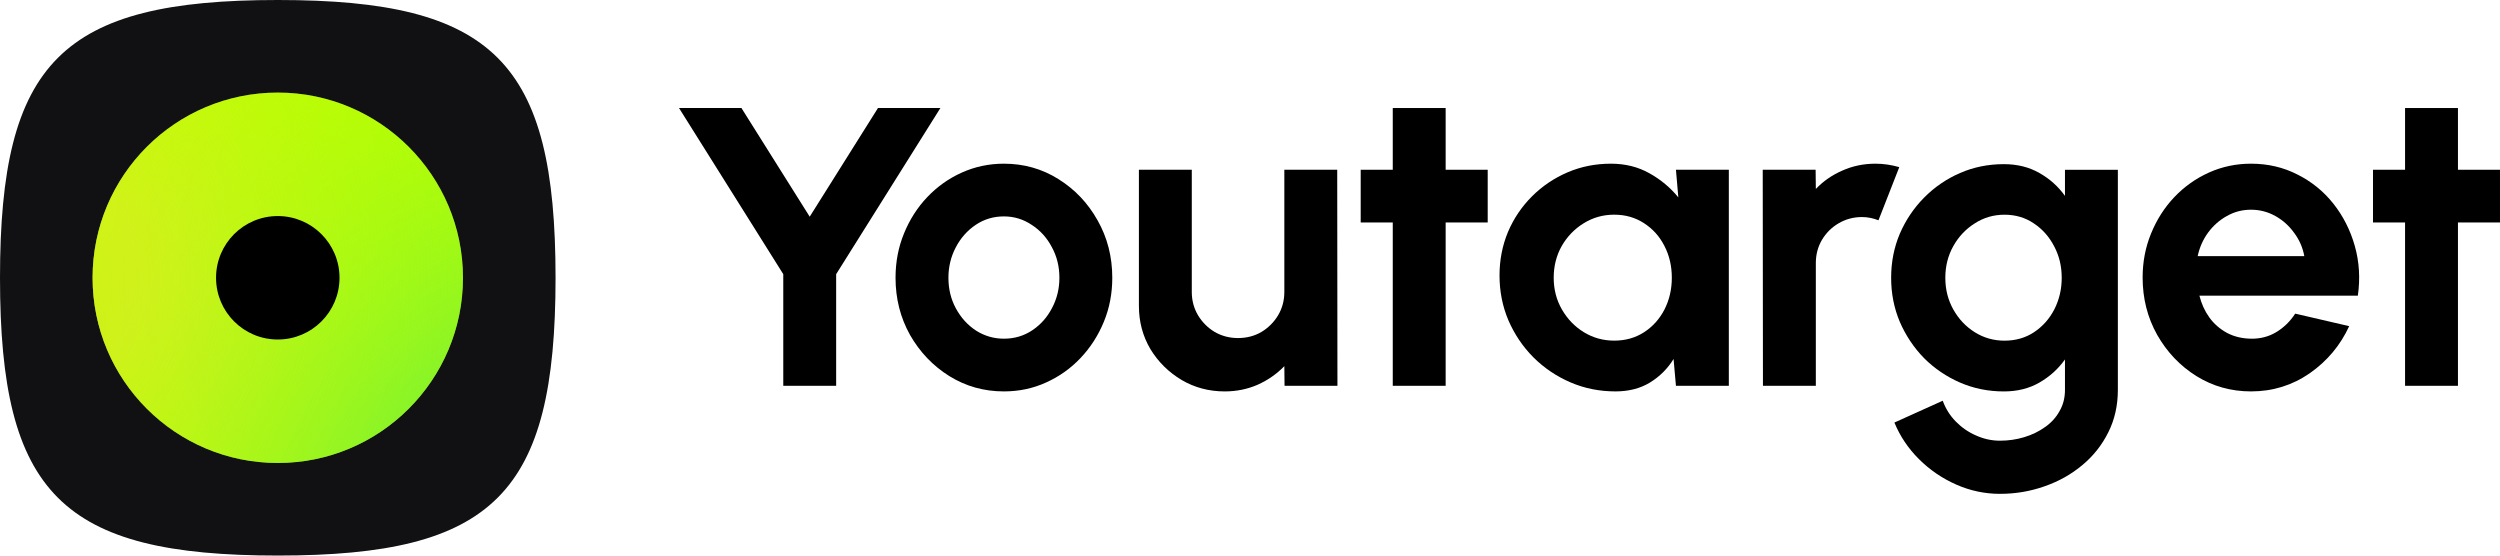 <?xml version="1.0" encoding="UTF-8"?> <svg xmlns="http://www.w3.org/2000/svg" width="162" height="36" viewBox="0 0 162 36" fill="none"><g clip-path="url(#clip0_1552_1165)"><path fill-rule="evenodd" clip-rule="evenodd" d="M18 0C4 0 0 4 0 18C0 32 4 36 18 36C32 36 36 32 36 18C36 4 32 0 18 0Z" fill="#111114"></path><path d="M18 30C24.627 30 30 24.627 30 18C30 11.373 24.627 6 18 6C11.373 6 6 11.373 6 18C6 24.627 11.373 30 18 30Z" fill="#BBFF00"></path><path d="M18 30C24.627 30 30 24.627 30 18C30 11.373 24.627 6 18 6C11.373 6 6 11.373 6 18C6 24.627 11.373 30 18 30Z" fill="url(#paint0_radial_1552_1165)"></path><path d="M18 30C24.627 30 30 24.627 30 18C30 11.373 24.627 6 18 6C11.373 6 6 11.373 6 18C6 24.627 11.373 30 18 30Z" fill="url(#paint1_radial_1552_1165)"></path><path d="M18 30C24.627 30 30 24.627 30 18C30 11.373 24.627 6 18 6C11.373 6 6 11.373 6 18C6 24.627 11.373 30 18 30Z" fill="url(#paint2_radial_1552_1165)"></path><path d="M18 30C24.627 30 30 24.627 30 18C30 11.373 24.627 6 18 6C11.373 6 6 11.373 6 18C6 24.627 11.373 30 18 30Z" fill="url(#paint3_radial_1552_1165)"></path><path d="M18 22C20.209 22 22 20.209 22 18C22 15.791 20.209 14 18 14C15.791 14 14 15.791 14 18C14 20.209 15.791 22 18 22Z" fill="black"></path><path d="M56.893 7H60.938L54.183 17.766V25H50.756V17.766L44 7H48.045L52.469 14.042L56.893 7Z" fill="black"></path><path d="M65.054 25.363C63.761 25.363 62.582 25.032 61.514 24.369C60.456 23.707 59.609 22.82 58.972 21.709C58.345 20.589 58.031 19.353 58.031 17.999C58.031 16.973 58.214 16.016 58.579 15.129C58.944 14.233 59.445 13.449 60.082 12.777C60.728 12.096 61.477 11.564 62.329 11.181C63.181 10.799 64.089 10.607 65.054 10.607C66.346 10.607 67.521 10.939 68.579 11.601C69.646 12.264 70.494 13.155 71.121 14.275C71.758 15.395 72.076 16.637 72.076 17.999C72.076 19.017 71.894 19.969 71.528 20.855C71.163 21.742 70.658 22.526 70.012 23.207C69.375 23.879 68.63 24.407 67.778 24.789C66.936 25.172 66.027 25.363 65.054 25.363ZM65.054 21.947C65.737 21.947 66.351 21.765 66.894 21.401C67.437 21.037 67.863 20.557 68.172 19.959C68.49 19.362 68.649 18.709 68.649 17.999C68.649 17.271 68.485 16.609 68.158 16.011C67.839 15.405 67.404 14.924 66.851 14.569C66.308 14.205 65.709 14.023 65.054 14.023C64.379 14.023 63.771 14.205 63.228 14.569C62.685 14.933 62.254 15.419 61.936 16.025C61.617 16.632 61.458 17.29 61.458 17.999C61.458 18.737 61.622 19.404 61.95 20.001C62.278 20.599 62.713 21.075 63.256 21.429C63.808 21.775 64.408 21.947 65.054 21.947Z" fill="black"></path><path d="M73.801 19.82V11H77.228V18.924C77.228 19.475 77.364 19.979 77.635 20.436C77.907 20.884 78.267 21.243 78.717 21.514C79.175 21.775 79.676 21.906 80.219 21.906C80.781 21.906 81.287 21.775 81.736 21.514C82.186 21.243 82.546 20.884 82.818 20.436C83.089 19.979 83.225 19.475 83.225 18.924V11H86.652L86.666 25H83.239L83.225 23.726C82.738 24.23 82.162 24.631 81.498 24.93C80.833 25.219 80.121 25.364 79.363 25.364C78.342 25.364 77.41 25.117 76.568 24.622C75.725 24.118 75.051 23.451 74.545 22.62C74.049 21.78 73.801 20.847 73.801 19.82Z" fill="black"></path><path d="M96.403 14.416H93.678V25H90.251V14.416H88.173V11H90.251V7H93.678V11H96.403V14.416Z" fill="black"></path><path d="M108.601 10.999H112.028V24.999H108.601L108.447 23.263C108.063 23.889 107.553 24.397 106.916 24.789C106.289 25.172 105.544 25.363 104.683 25.363C103.643 25.363 102.67 25.167 101.761 24.775C100.853 24.383 100.053 23.842 99.36 23.151C98.676 22.461 98.138 21.663 97.745 20.757C97.361 19.852 97.169 18.881 97.169 17.845C97.169 16.847 97.352 15.909 97.717 15.031C98.091 14.154 98.611 13.384 99.276 12.721C99.94 12.059 100.708 11.541 101.579 11.167C102.45 10.794 103.386 10.607 104.388 10.607C105.315 10.607 106.143 10.813 106.874 11.223C107.613 11.634 108.241 12.157 108.756 12.791L108.601 10.999ZM104.598 22.073C105.329 22.073 105.975 21.891 106.537 21.527C107.099 21.163 107.539 20.673 107.857 20.057C108.175 19.432 108.334 18.746 108.334 17.999C108.334 17.243 108.175 16.557 107.857 15.941C107.539 15.316 107.094 14.821 106.523 14.457C105.961 14.093 105.319 13.911 104.598 13.911C103.878 13.911 103.217 14.098 102.618 14.471C102.028 14.835 101.555 15.325 101.2 15.941C100.853 16.557 100.68 17.243 100.68 17.999C100.68 18.755 100.858 19.441 101.214 20.057C101.569 20.673 102.042 21.163 102.632 21.527C103.231 21.891 103.887 22.073 104.598 22.073Z" fill="black"></path><path d="M114.239 24.999L114.225 10.999H117.652L117.666 12.245C118.144 11.741 118.715 11.345 119.38 11.055C120.044 10.757 120.761 10.607 121.528 10.607C122.043 10.607 122.558 10.682 123.073 10.831L121.725 14.275C121.369 14.135 121.013 14.065 120.658 14.065C120.105 14.065 119.6 14.201 119.141 14.471C118.691 14.733 118.331 15.092 118.059 15.549C117.797 15.997 117.666 16.497 117.666 17.047V24.999H114.239Z" fill="black"></path><path d="M133.81 11.001H137.237V25.267C137.237 26.275 137.031 27.189 136.619 28.011C136.207 28.841 135.645 29.551 134.934 30.139C134.222 30.736 133.408 31.193 132.49 31.511C131.572 31.837 130.608 32.001 129.597 32.001C128.613 32.001 127.668 31.8 126.76 31.399C125.851 30.997 125.046 30.447 124.344 29.747C123.651 29.056 123.122 28.267 122.757 27.381L125.889 25.967C126.076 26.48 126.357 26.928 126.731 27.311C127.115 27.703 127.555 28.006 128.052 28.221C128.548 28.445 129.063 28.557 129.597 28.557C130.14 28.557 130.659 28.482 131.156 28.333C131.661 28.183 132.115 27.964 132.518 27.675C132.921 27.395 133.234 27.049 133.459 26.639C133.693 26.237 133.81 25.78 133.81 25.267V23.293C133.37 23.909 132.818 24.408 132.153 24.791C131.488 25.173 130.72 25.365 129.849 25.365C128.838 25.365 127.893 25.173 127.012 24.791C126.132 24.408 125.355 23.881 124.681 23.209C124.016 22.527 123.492 21.743 123.108 20.857C122.733 19.97 122.546 19.018 122.546 18.001C122.546 16.983 122.733 16.031 123.108 15.145C123.492 14.258 124.016 13.479 124.681 12.807C125.355 12.125 126.132 11.593 127.012 11.211C127.893 10.828 128.838 10.637 129.849 10.637C130.72 10.637 131.488 10.828 132.153 11.211C132.818 11.584 133.37 12.079 133.81 12.695V11.001ZM129.892 22.075C130.613 22.075 131.249 21.893 131.802 21.529C132.364 21.155 132.804 20.661 133.122 20.045C133.44 19.419 133.599 18.738 133.599 18.001C133.599 17.254 133.436 16.573 133.108 15.957C132.79 15.341 132.349 14.846 131.788 14.473C131.235 14.099 130.603 13.913 129.892 13.913C129.189 13.913 128.548 14.099 127.967 14.473C127.387 14.837 126.923 15.327 126.577 15.943C126.231 16.559 126.057 17.245 126.057 18.001C126.057 18.757 126.231 19.443 126.577 20.059C126.923 20.675 127.387 21.165 127.967 21.529C128.548 21.893 129.189 22.075 129.892 22.075Z" fill="black"></path><path d="M145.865 25.363C144.572 25.363 143.393 25.032 142.325 24.369C141.267 23.707 140.42 22.815 139.783 21.695C139.156 20.575 138.842 19.339 138.842 17.985C138.842 16.968 139.025 16.016 139.39 15.129C139.755 14.233 140.256 13.449 140.893 12.777C141.539 12.096 142.288 11.564 143.14 11.181C143.992 10.799 144.9 10.607 145.865 10.607C146.96 10.607 147.962 10.841 148.87 11.307C149.788 11.765 150.565 12.395 151.202 13.197C151.838 14 152.302 14.915 152.592 15.941C152.882 16.968 152.948 18.041 152.789 19.161H142.522C142.653 19.684 142.868 20.155 143.168 20.575C143.467 20.986 143.847 21.317 144.306 21.569C144.764 21.812 145.284 21.938 145.865 21.947C146.464 21.957 147.007 21.817 147.494 21.527C147.99 21.229 148.402 20.827 148.73 20.323L152.227 21.135C151.656 22.377 150.804 23.394 149.671 24.187C148.538 24.971 147.269 25.363 145.865 25.363ZM142.409 16.599H149.32C149.217 16.039 148.997 15.535 148.659 15.087C148.332 14.63 147.924 14.266 147.438 13.995C146.951 13.725 146.426 13.589 145.865 13.589C145.303 13.589 144.783 13.725 144.306 13.995C143.828 14.257 143.421 14.616 143.084 15.073C142.756 15.521 142.531 16.03 142.409 16.599Z" fill="black"></path><path d="M162 14.416H159.275V25H155.848V14.416H153.77V11H155.848V7H159.275V11H162V14.416Z" fill="black"></path></g><defs><radialGradient id="paint0_radial_1552_1165" cx="0" cy="0" r="1" gradientUnits="userSpaceOnUse" gradientTransform="translate(36 36) rotate(-137.577) scale(41.93)"><stop stop-color="#2DE06F" stop-opacity="0.8"></stop><stop offset="1" stop-color="#BBFF01" stop-opacity="0"></stop></radialGradient><radialGradient id="paint1_radial_1552_1165" cx="0" cy="0" r="1" gradientUnits="userSpaceOnUse" gradientTransform="translate(-4.50951e-06 17.905) rotate(26.686) scale(40.292)"><stop offset="0.218" stop-color="#FFDA47" stop-opacity="0.4"></stop><stop offset="0.771" stop-color="#BBFF00" stop-opacity="0"></stop></radialGradient><radialGradient id="paint2_radial_1552_1165" cx="0" cy="0" r="1" gradientUnits="userSpaceOnUse" gradientTransform="translate(36 18) rotate(-153.435) scale(40.249)"><stop offset="0.57" stop-color="#BBFF00" stop-opacity="0"></stop><stop offset="0.846" stop-color="#BBFF00" stop-opacity="0.32"></stop><stop offset="1" stop-color="#BBFF00"></stop></radialGradient><radialGradient id="paint3_radial_1552_1165" cx="0" cy="0" r="1" gradientUnits="userSpaceOnUse" gradientTransform="translate(18 36) rotate(-63.435) scale(40.249)"><stop offset="0.719" stop-color="#BBFF00" stop-opacity="0"></stop><stop offset="1" stop-color="#A0EB09"></stop></radialGradient><clipPath id="clip0_1552_1165"><rect width="162" height="36" fill="white"></rect></clipPath></defs></svg> 